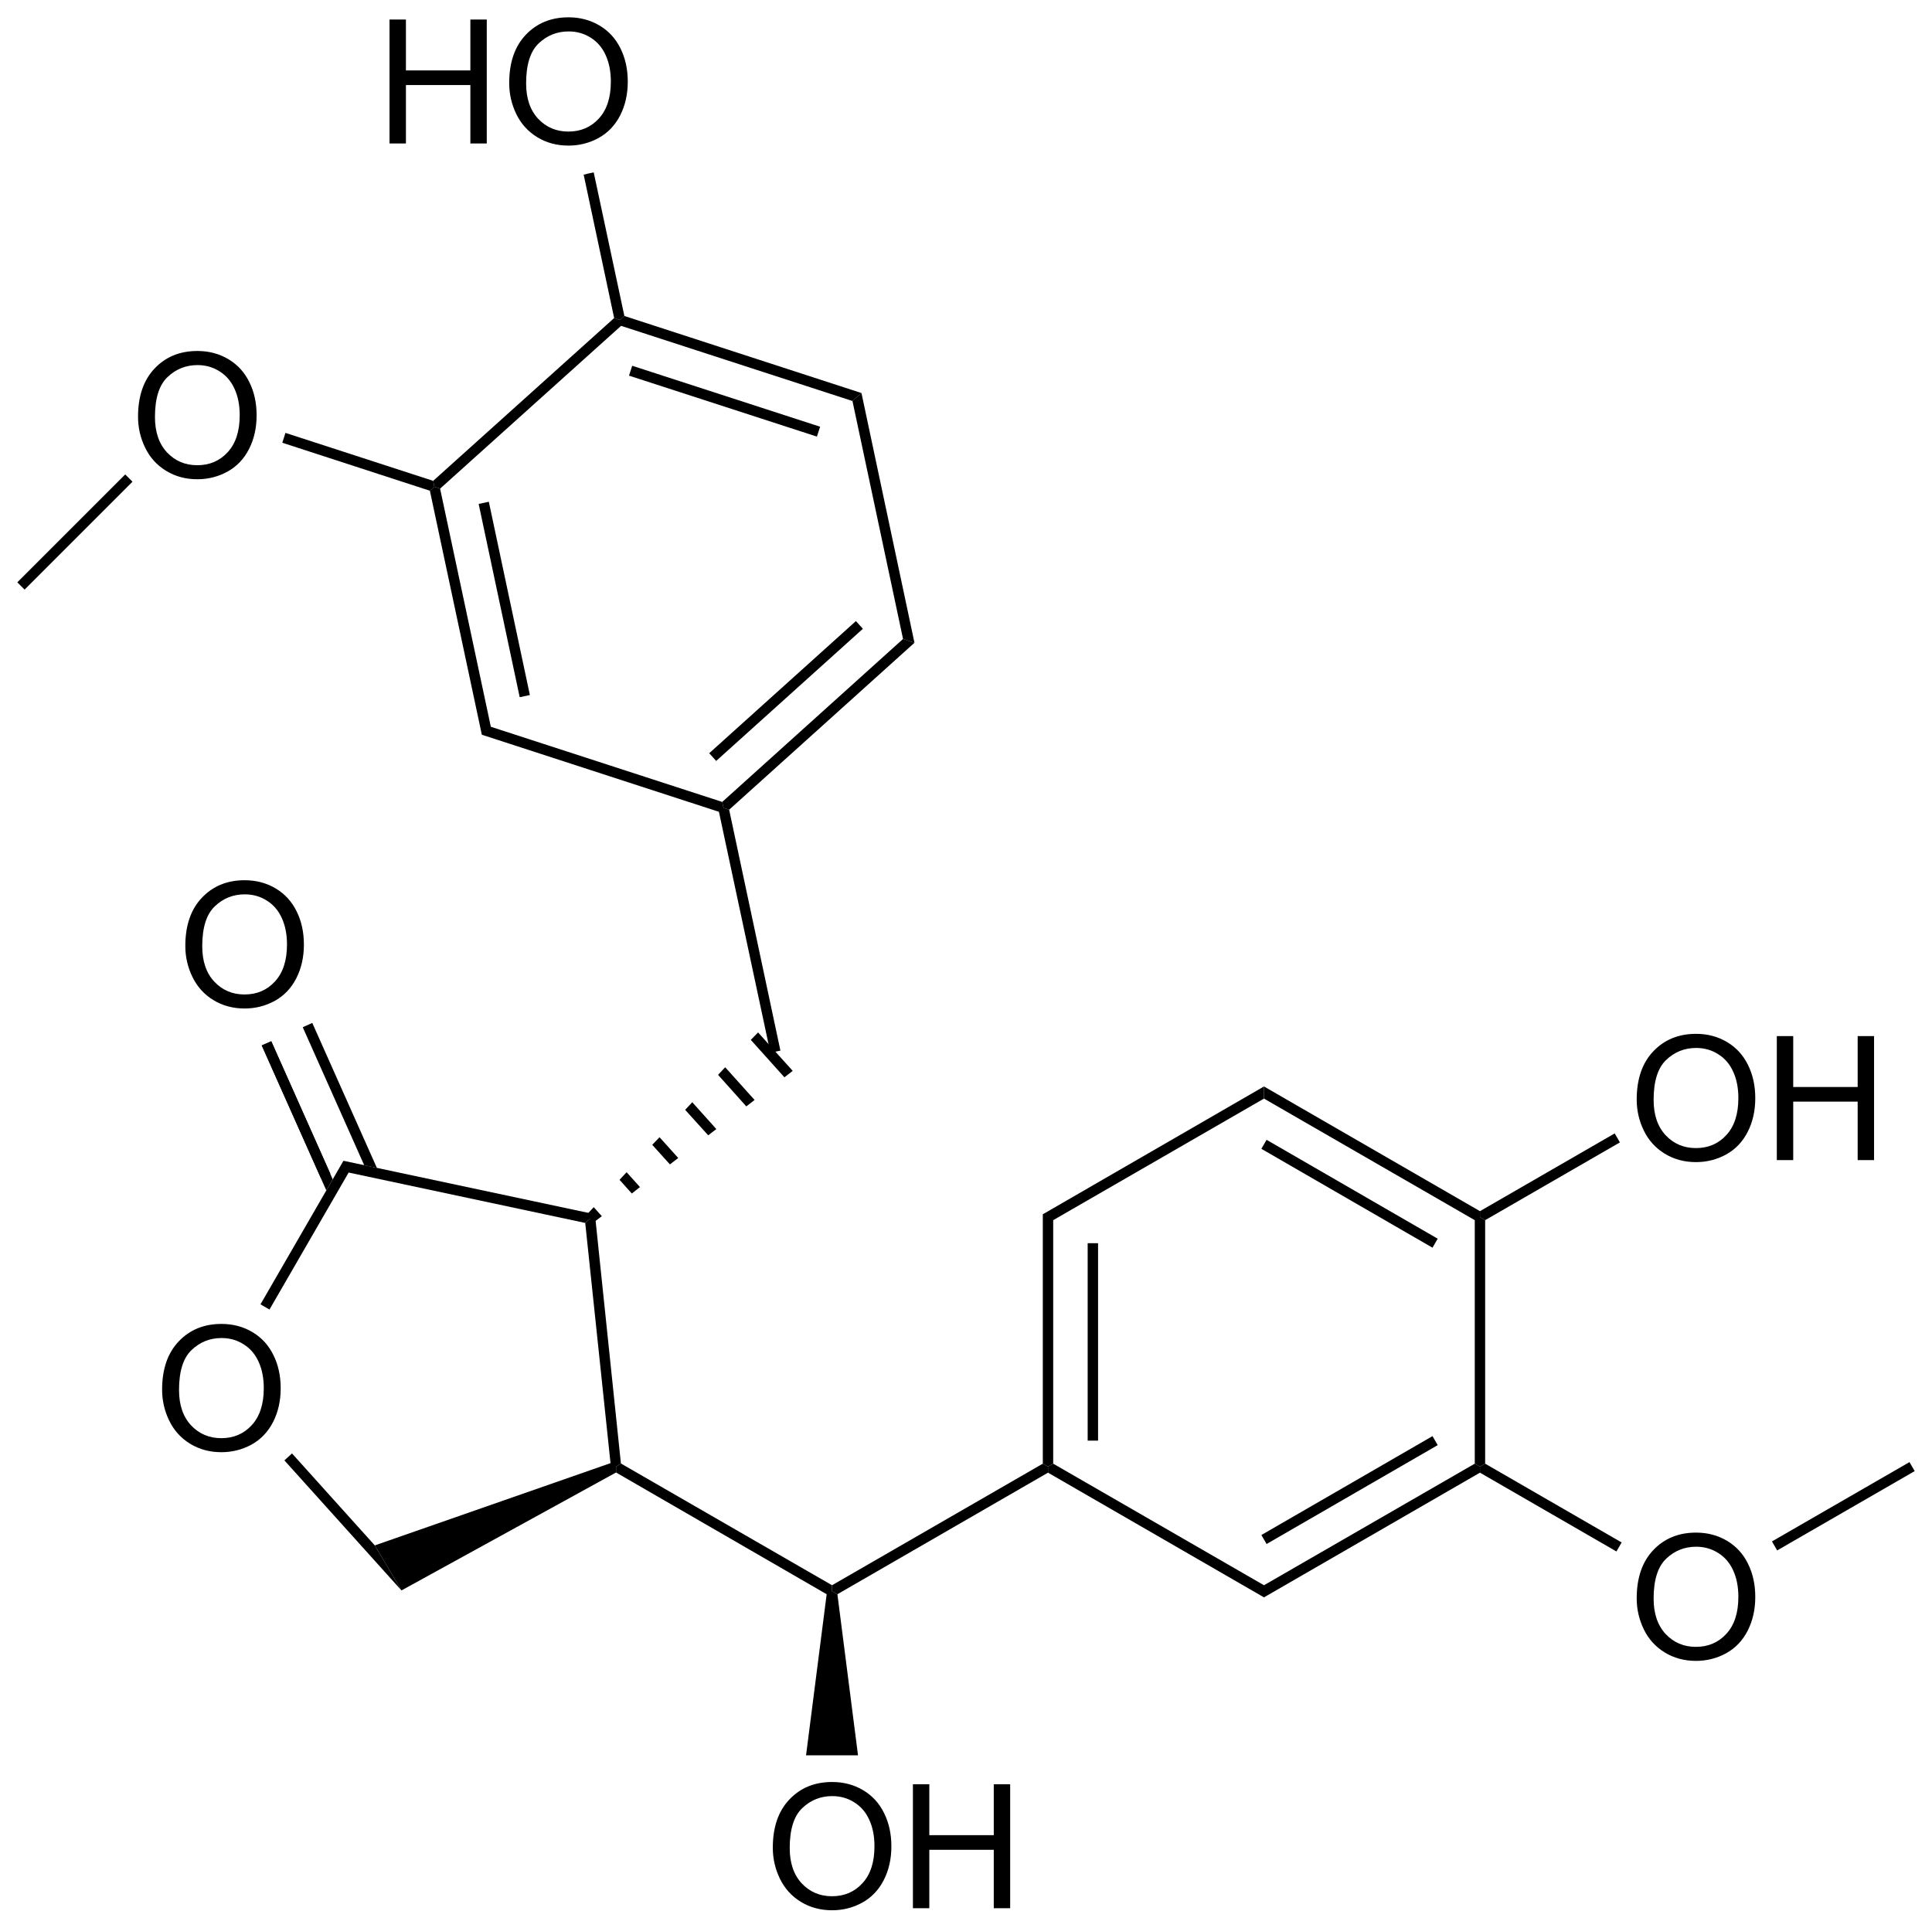 <?xml version="1.0" encoding="UTF-8"?>
<svg preserveAspectRatio="xMidYMid" viewBox="182.22 87.27 111.55 111.31" xmlns="http://www.w3.org/2000/svg" xmlns:cc="http://creativecommons.org/ns#" xmlns:dc="http://purl.org/dc/elements/1.1/" xmlns:rdf="http://www.w3.org/1999/02/22-rdf-syntax-ns#">
  <clipPath id="a">
    <rect x=".3" y=".3" width="539.4" height="719.15"/>
  </clipPath>
  <g clip-path="url(#a)" transform="translate(.99 -.175)">
    <path d="M190.59 167.69q0-1.783.957-2.788.957-1.011 2.471-1.011.991 0 1.787.473.796.474 1.211 1.324.42.844.42 1.919 0 1.089-.439 1.948-.44.859-1.245 1.304-.806.439-1.739.439-1.01 0-1.806-.488t-1.206-1.333q-.411-.845-.411-1.787zm.977.014q0 1.294.693 2.041.699.743 1.748.743 1.07 0 1.758-.752.694-.752.694-2.134 0-.874-.298-1.524-.293-.654-.865-1.01-.566-.362-1.274-.362-1.006 0-1.733.694-.723.688-.723 2.304zM191.93 142.07q0-1.783.957-2.788.957-1.011 2.471-1.011.991 0 1.787.473.796.474 1.211 1.324.42.844.42 1.919 0 1.089-.439 1.948-.44.859-1.245 1.304-.806.439-1.739.439-1.01 0-1.806-.488t-1.206-1.333q-.411-.845-.411-1.787zm.977.014q0 1.294.693 2.041.699.743 1.748.743 1.07 0 1.758-.752.694-.752.694-2.134 0-.874-.298-1.524-.293-.654-.865-1.01-.566-.362-1.274-.362-1.006 0-1.733.694-.723.688-.723 2.304zM189.2 111.51q0-1.783.957-2.788.957-1.011 2.471-1.011.991 0 1.787.473.796.474 1.211 1.324.42.844.42 1.919 0 1.089-.439 1.948-.44.859-1.245 1.304-.806.439-1.739.439-1.01 0-1.806-.488t-1.206-1.333q-.411-.845-.411-1.787zm.977.014q0 1.294.693 2.041.699.743 1.748.743 1.07 0 1.758-.752.694-.752.694-2.134 0-.874-.298-1.524-.293-.654-.865-1.01-.566-.362-1.274-.362-1.006 0-1.733.694-.723.688-.723 2.304zM203.72 95.73v-7.158h.947v2.939h3.721v-2.939h.947v7.158h-.947v-3.374h-3.721v3.374zM210.63 92.244q0-1.782.957-2.788.957-1.011 2.471-1.011.991 0 1.787.474.796.474 1.211 1.323.42.845.42 1.919 0 1.089-.44 1.948-.439.859-1.245 1.304-.806.44-1.738.44-1.011 0-1.807-.488t-1.206-1.333-.41-1.787zm.977.015q0 1.294.693 2.041.698.742 1.748.742 1.069 0 1.758-.752.693-.752.693-2.134 0-.874-.298-1.524-.293-.654-.864-1.011-.566-.361-1.274-.361-1.006 0-1.734.693-.722.689-.722 2.305zM275.73 179.74q0-1.783.957-2.788.957-1.011 2.471-1.011.991 0 1.787.473.796.474 1.211 1.324.42.844.42 1.919 0 1.089-.439 1.948-.44.859-1.245 1.304-.806.439-1.739.439-1.01 0-1.806-.488t-1.206-1.333q-.411-.845-.411-1.787zm.977.014q0 1.294.693 2.041.699.743 1.748.743 1.07 0 1.758-.752.694-.752.694-2.134 0-.874-.298-1.524-.293-.654-.865-1.01-.566-.362-1.274-.362-1.006 0-1.733.694-.723.688-.723 2.304zM275.73 150.94q0-1.783.957-2.788.957-1.011 2.471-1.011.991 0 1.787.473.796.474 1.211 1.324.42.844.42 1.919 0 1.089-.439 1.948-.44.859-1.245 1.304-.806.439-1.739.439-1.01 0-1.806-.488t-1.206-1.333q-.411-.845-.411-1.787zm.977.014q0 1.294.693 2.041.699.743 1.748.743 1.07 0 1.758-.752.694-.752.694-2.134 0-.874-.298-1.524-.293-.654-.865-1.01-.566-.362-1.274-.362-1.006 0-1.733.694-.723.688-.723 2.304zM283.82 154.43v-7.158h.947v2.939h3.721v-2.939h.947v7.158h-.947v-3.374h-3.721v3.374zM225.85 194.14q0-1.783.957-2.788.957-1.011 2.471-1.011.991 0 1.787.473.796.474 1.211 1.324.42.844.42 1.919 0 1.089-.439 1.948-.44.859-1.245 1.304-.806.439-1.739.439-1.01 0-1.806-.488t-1.206-1.333q-.411-.845-.411-1.787zm.977.014q0 1.294.693 2.041.699.743 1.748.743 1.07 0 1.758-.752.694-.752.694-2.134 0-.874-.298-1.524-.293-.654-.865-1.01-.566-.362-1.274-.362-1.006 0-1.733.694-.723.688-.723 2.304zM233.94 197.63v-7.158h.947v2.939h3.721v-2.939h.947v7.158h-.947v-3.374h-3.721v3.374z"/>
    <path d="M196.79 163.06l-.52-.3 4.79-8.29.3.68zM201.36 155.15l-.3-.68 14.52 3.09-.56.5z" fill-rule="evenodd" shape-rendering="geometricPrecision" stroke-width="0"/>
    <path d="M215.02 158.06l.56-.5 1.5 14.39-.28.18-.32-.2zM216.48 171.93l.32.2v.34l-12.39 6.81-.76-1.29-.78-1.31z" fill-rule="evenodd" shape-rendering="geometricPrecision" stroke-width="0"/>
    <path d="m197.65 171.77 0.44-0.4 4.78 5.31 0.78 1.31 0.76 1.29z" fill-rule="evenodd" shape-rendering="geometricPrecision" stroke-width="0"/>
    <path d="m200.03 155.34-3.41-7.65" stroke="#000" stroke-width=".6"/>
    <path d="M202.26 154.73l.73.15-3.73-8.37-.55.25zM200.07 156.18l.37-.64-3.55-7.97-.55.24zM226.29 148.11l-.58.12-2.97-13.91.26-.23.33.11zM222.93 133.75l.07.34-.26.23-13.69-4.45.52-.46zM209.57 129.41l-.52.46-3-14.09.26-.23.33.11z" fill-rule="evenodd" shape-rendering="geometricPrecision" stroke-width="0"/>
    <path d="m211.53 127.64-2.37-11.16" stroke="#000" stroke-width=".6"/>
    <path d="M206.64 115.66l-.33-.11-.07-.34 10.45-9.4.33.11.07.34zM217.09 106.26l-.07-.34.26-.23 13.69 4.45-.52.46z" fill-rule="evenodd" shape-rendering="geometricPrecision" stroke-width="0"/>
    <path d="m217.64 108.85 10.85 3.52" stroke="#000" stroke-width=".6"/>
    <path d="m230.45 110.6 0.52-0.46 3.06 14.42-0.66-0.22z" fill-rule="evenodd" shape-rendering="geometricPrecision" stroke-width="0"/>
    <path d="m223.33 134.2-0.33-0.11-0.07-0.34 10.44-9.41 0.66 0.22z" fill-rule="evenodd" shape-rendering="geometricPrecision" stroke-width="0"/>
    <path d="m222.38 131.16 8.47-7.63" stroke="#000" stroke-width=".6"/>
    <path d="M188.46 114.84l.42.42-6.23 6.23-.42-.42zM206.24 115.21l.07.34-.26.23-8.52-2.77.09-.28.09-.29zM217.28 105.69l-.26.23-.33-.11-1.76-8.28.29-.07.29-.06zM215.5 158.03l-.4-.44.41-.44.47.52zM217.71 156.36l-.71-.79.41-.44.77.86zM219.91 154.68l-1.02-1.13.42-.44 1.08 1.2zM222.12 153l-1.33-1.47.41-.44 1.39 1.55zM224.32 151.33l-1.63-1.82.41-.44 1.7 1.89zM226.52 149.65l-1.94-2.16.42-.43 2 2.22zM241.74 172.48v-.35l.3-.17 12.17 7.02v.7zM254.21 179.68v-.7l12.17-7.02.3.17v.35z" fill-rule="evenodd" shape-rendering="geometricPrecision" stroke-width="0"/>
    <path d="m254.21 176.34 9.88-5.71" stroke="#000" stroke-width=".6"/>
    <path d="M266.98 171.96l-.3.17-.3-.17v-14.06l.3-.17.3.17zM266.68 157.38v.35l-.3.17-12.17-7.02v-.7z" fill-rule="evenodd" shape-rendering="geometricPrecision" stroke-width="0"/>
    <path d="m264.09 159.23-9.88-5.71" stroke="#000" stroke-width=".6"/>
    <path d="M254.21 150.18v.7l-12.17 7.02-.6-.34zM242.04 171.96l-.3.17-.3-.17v-14.4l.6.34z" fill-rule="evenodd" shape-rendering="geometricPrecision" stroke-width="0"/>
    <path d="m244.33 170.63v-11.4" stroke="#000" stroke-width=".6"/>
    <path d="M283.84 176.97l-.3-.52 7.94-4.58.3.52zM266.68 172.48v-.35l.3-.17 7.88 4.55-.3.52zM266.98 157.9l-.3-.17v-.35l7.78-4.49.3.52zM229.58 179.5l-.31-.17v-.35l12.17-7.02.3.17v.35z" fill-rule="evenodd" shape-rendering="geometricPrecision" stroke-width="0"/>
    <path d="M228.96 179.5l.31-.17.31.17 1.19 9.3h-3zM216.8 172.47v-.34l.28-.18 12.19 7.03v.35l-.31.17z" fill-rule="evenodd" shape-rendering="geometricPrecision" stroke-width="0"/>
  </g>
</svg>